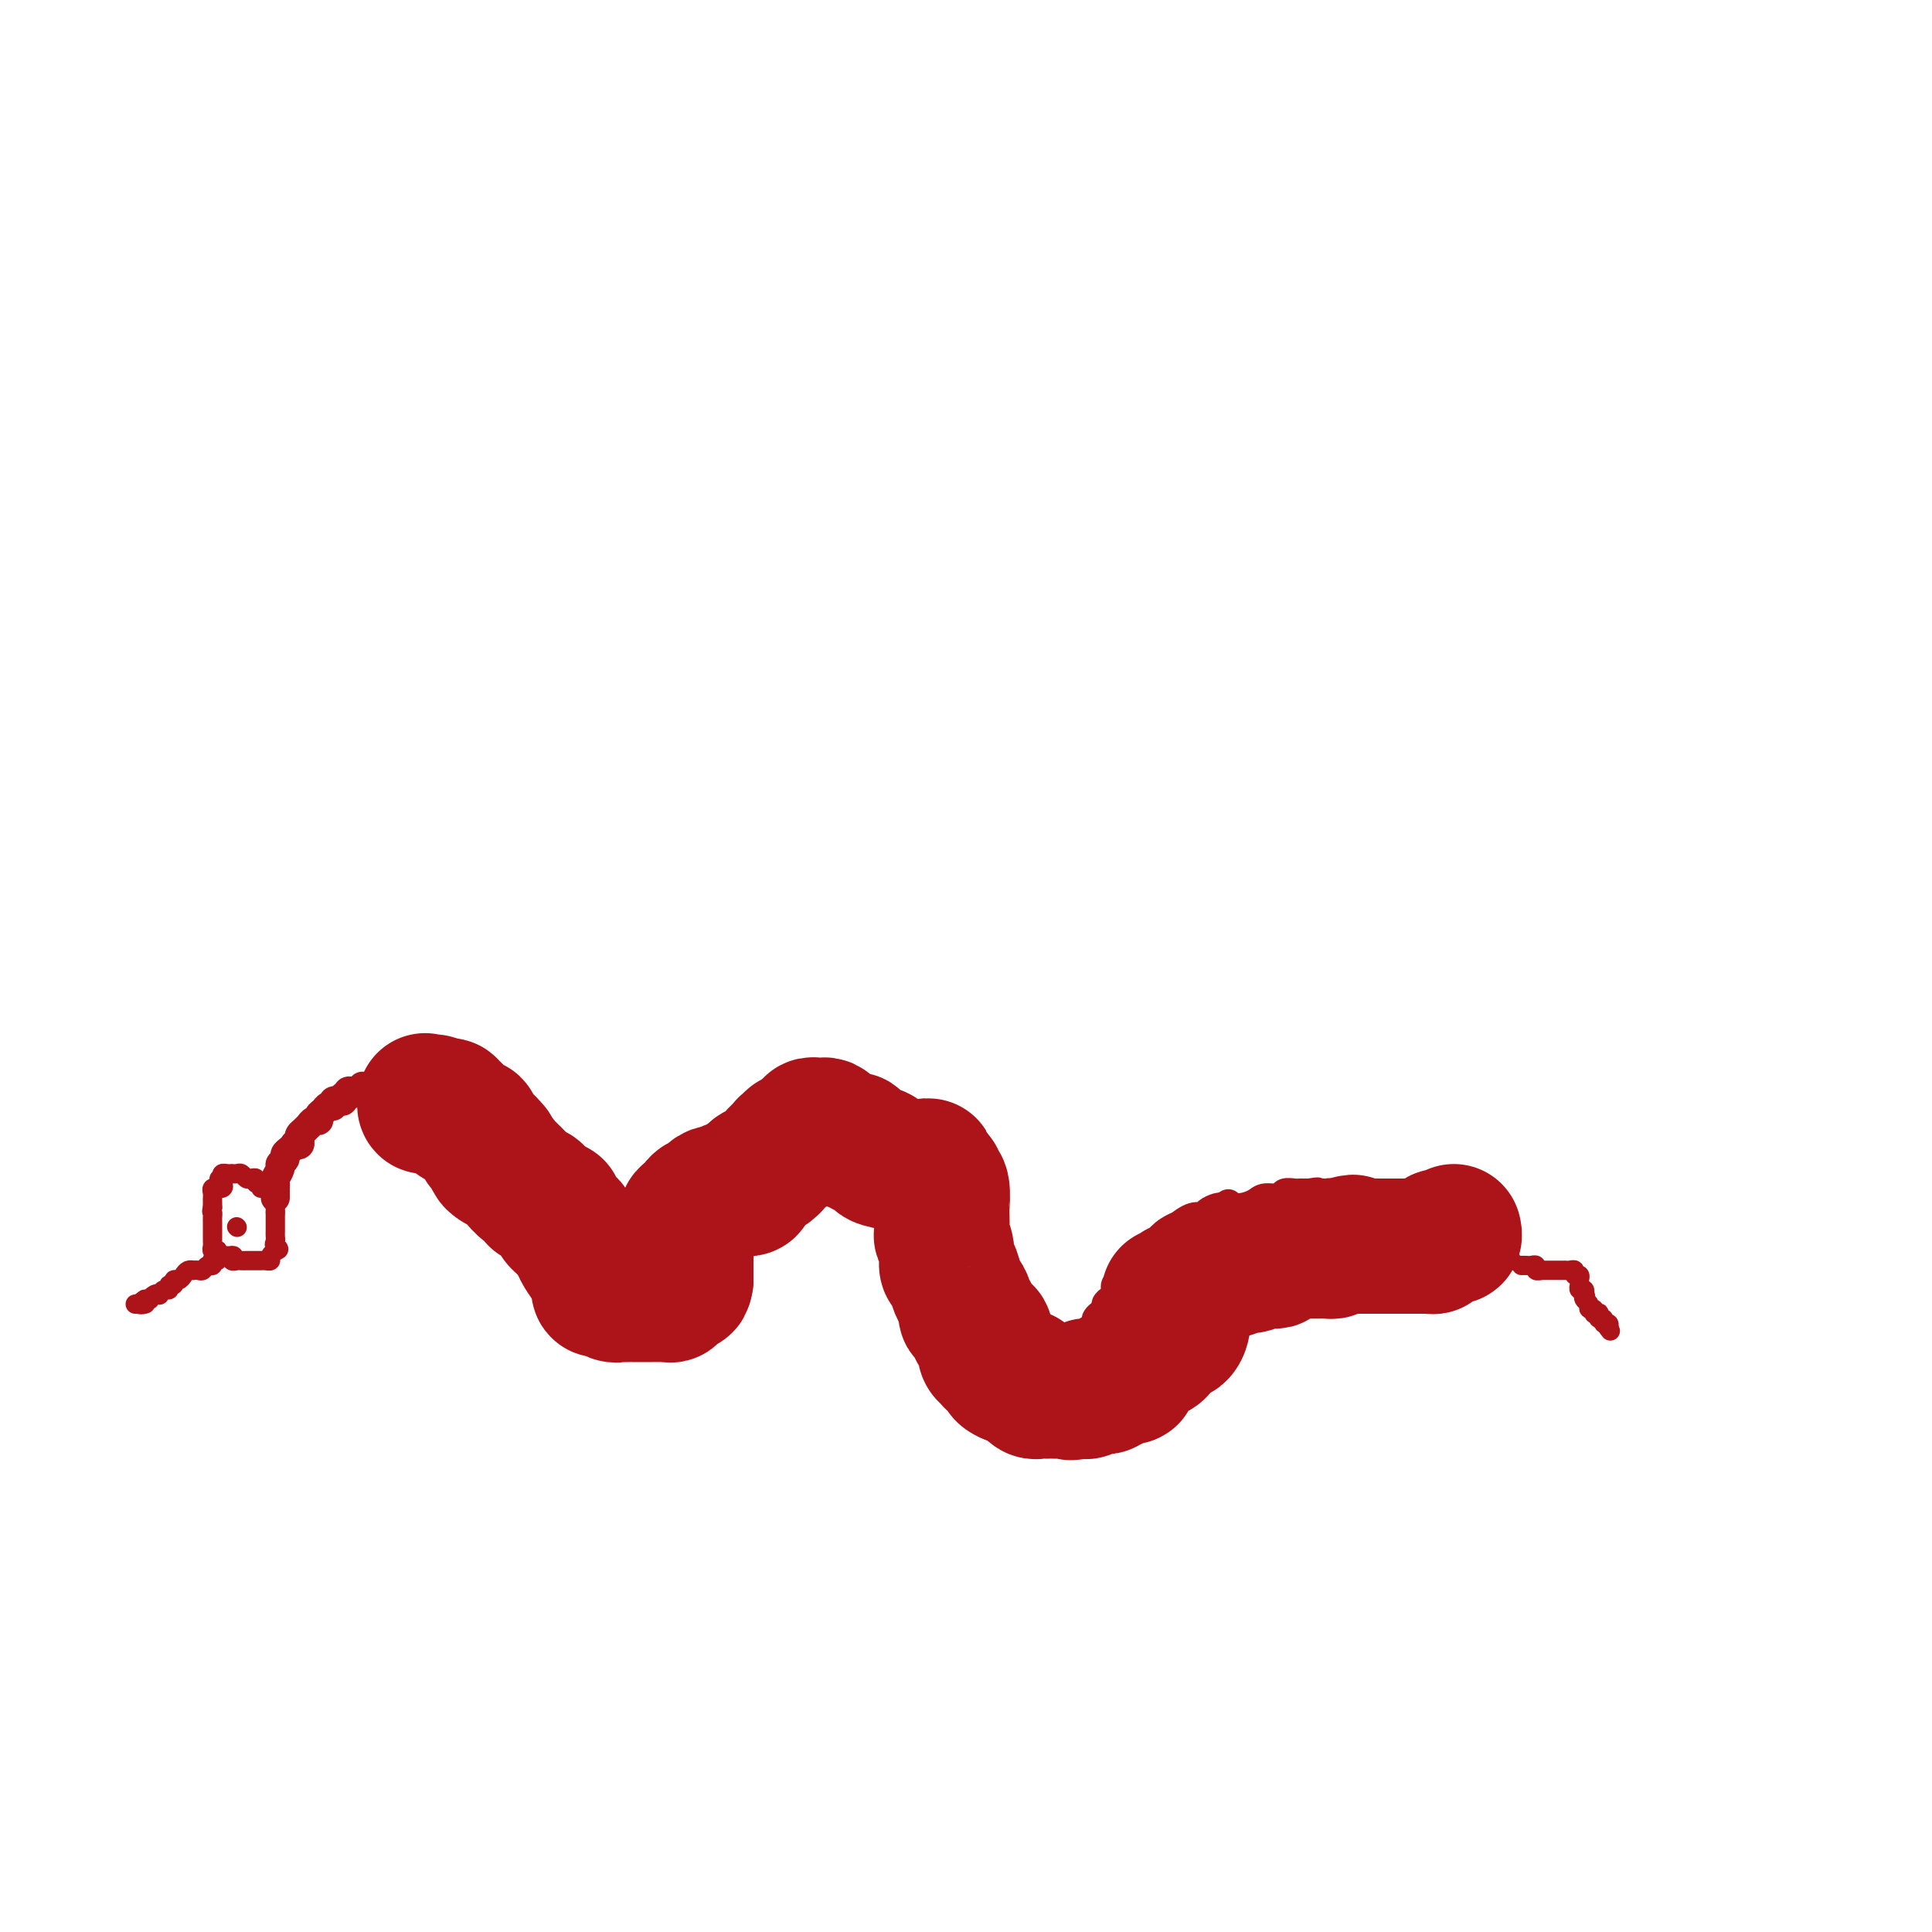 <svg viewBox='0 0 400 400' version='1.1' xmlns='http://www.w3.org/2000/svg' xmlns:xlink='http://www.w3.org/1999/xlink'><g fill='none' stroke='#AD1419' stroke-width='6' stroke-linecap='round' stroke-linejoin='round'><path d='M57,248c-0.001,-0.302 -0.001,-0.605 0,-1c0.001,-0.395 0.004,-0.883 0,-1c-0.004,-0.117 -0.016,0.137 0,0c0.016,-0.137 0.061,-0.667 0,-1c-0.061,-0.333 -0.227,-0.471 0,-1c0.227,-0.529 0.848,-1.451 1,-2c0.152,-0.549 -0.166,-0.725 0,-1c0.166,-0.275 0.814,-0.648 1,-1c0.186,-0.352 -0.090,-0.682 0,-1c0.090,-0.318 0.546,-0.624 1,-1c0.454,-0.376 0.905,-0.822 1,-1c0.095,-0.178 -0.168,-0.089 0,0c0.168,0.089 0.767,0.177 1,0c0.233,-0.177 0.100,-0.621 0,-1c-0.100,-0.379 -0.168,-0.694 0,-1c0.168,-0.306 0.571,-0.603 1,-1c0.429,-0.397 0.885,-0.894 1,-1c0.115,-0.106 -0.110,0.179 0,0c0.110,-0.179 0.554,-0.823 1,-1c0.446,-0.177 0.894,0.111 1,0c0.106,-0.111 -0.130,-0.622 0,-1c0.130,-0.378 0.626,-0.623 1,-1c0.374,-0.377 0.626,-0.884 1,-1c0.374,-0.116 0.870,0.161 1,0c0.130,-0.161 -0.106,-0.760 0,-1c0.106,-0.240 0.553,-0.120 1,0'/><path d='M70,228c1.945,-1.637 1.309,-0.229 1,0c-0.309,0.229 -0.290,-0.722 0,-1c0.290,-0.278 0.852,0.118 1,0c0.148,-0.118 -0.119,-0.750 0,-1c0.119,-0.250 0.622,-0.119 1,0c0.378,0.119 0.630,0.224 1,0c0.370,-0.224 0.859,-0.778 1,-1c0.141,-0.222 -0.065,-0.112 0,0c0.065,0.112 0.403,0.226 1,0c0.597,-0.226 1.455,-0.793 2,-1c0.545,-0.207 0.777,-0.056 1,0c0.223,0.056 0.437,0.015 1,0c0.563,-0.015 1.474,-0.004 2,0c0.526,0.004 0.666,-0.000 1,0c0.334,0.000 0.863,0.004 1,0c0.137,-0.004 -0.117,-0.016 0,0c0.117,0.016 0.606,0.060 1,0c0.394,-0.060 0.693,-0.223 1,0c0.307,0.223 0.621,0.833 1,1c0.379,0.167 0.822,-0.109 1,0c0.178,0.109 0.090,0.603 0,1c-0.090,0.397 -0.183,0.698 0,1c0.183,0.302 0.640,0.604 1,1c0.360,0.396 0.622,0.884 1,1c0.378,0.116 0.871,-0.142 1,0c0.129,0.142 -0.105,0.682 0,1c0.105,0.318 0.550,0.414 1,1c0.450,0.586 0.904,1.662 1,2c0.096,0.338 -0.166,-0.063 0,0c0.166,0.063 0.762,0.589 1,1c0.238,0.411 0.119,0.705 0,1'/><path d='M94,235c1.553,2.184 0.937,2.143 1,2c0.063,-0.143 0.805,-0.389 1,0c0.195,0.389 -0.158,1.414 0,2c0.158,0.586 0.826,0.735 1,1c0.174,0.265 -0.146,0.648 0,1c0.146,0.352 0.757,0.673 1,1c0.243,0.327 0.120,0.660 0,1c-0.120,0.340 -0.235,0.686 0,1c0.235,0.314 0.819,0.594 1,1c0.181,0.406 -0.042,0.936 0,1c0.042,0.064 0.350,-0.338 1,0c0.650,0.338 1.641,1.415 2,2c0.359,0.585 0.086,0.677 0,1c-0.086,0.323 0.015,0.879 0,1c-0.015,0.121 -0.145,-0.191 0,0c0.145,0.191 0.567,0.885 1,1c0.433,0.115 0.879,-0.351 1,0c0.121,0.351 -0.083,1.518 0,2c0.083,0.482 0.452,0.281 1,1c0.548,0.719 1.274,2.360 2,4'/><path d='M107,258c2.247,3.815 1.365,1.853 2,2c0.635,0.147 2.787,2.401 4,4c1.213,1.599 1.487,2.541 2,3c0.513,0.459 1.266,0.434 2,1c0.734,0.566 1.450,1.724 2,2c0.550,0.276 0.935,-0.330 1,0c0.065,0.330 -0.190,1.595 0,2c0.190,0.405 0.826,-0.050 1,0c0.174,0.050 -0.112,0.606 0,1c0.112,0.394 0.623,0.627 1,1c0.377,0.373 0.621,0.884 1,1c0.379,0.116 0.893,-0.165 1,0c0.107,0.165 -0.191,0.776 0,1c0.191,0.224 0.873,0.060 1,0c0.127,-0.060 -0.300,-0.016 0,0c0.300,0.016 1.327,0.004 2,0c0.673,-0.004 0.993,-0.001 1,0c0.007,0.001 -0.299,0.001 0,0c0.299,-0.001 1.203,-0.004 2,0c0.797,0.004 1.486,0.016 2,0c0.514,-0.016 0.854,-0.060 1,0c0.146,0.060 0.099,0.223 0,0c-0.099,-0.223 -0.251,-0.834 0,-1c0.251,-0.166 0.903,0.113 1,0c0.097,-0.113 -0.363,-0.617 0,-1c0.363,-0.383 1.547,-0.645 2,-1c0.453,-0.355 0.174,-0.802 0,-1c-0.174,-0.198 -0.242,-0.146 0,0c0.242,0.146 0.796,0.385 1,0c0.204,-0.385 0.058,-1.396 0,-2c-0.058,-0.604 -0.029,-0.802 0,-1'/><path d='M137,269c0.619,-1.322 0.166,-1.128 0,-1c-0.166,0.128 -0.044,0.189 0,0c0.044,-0.189 0.012,-0.630 0,-1c-0.012,-0.370 -0.003,-0.671 0,-1c0.003,-0.329 0.001,-0.685 0,-1c-0.001,-0.315 0.000,-0.587 0,-1c-0.000,-0.413 -0.001,-0.965 0,-1c0.001,-0.035 0.004,0.448 0,0c-0.004,-0.448 -0.016,-1.825 0,-3c0.016,-1.175 0.060,-2.146 0,-3c-0.060,-0.854 -0.222,-1.591 0,-2c0.222,-0.409 0.829,-0.491 1,-1c0.171,-0.509 -0.095,-1.444 0,-2c0.095,-0.556 0.549,-0.732 1,-1c0.451,-0.268 0.897,-0.628 1,-1c0.103,-0.372 -0.138,-0.755 0,-1c0.138,-0.245 0.656,-0.350 1,-1c0.344,-0.650 0.515,-1.844 1,-3c0.485,-1.156 1.284,-2.273 2,-3c0.716,-0.727 1.348,-1.063 2,-2c0.652,-0.937 1.326,-2.476 2,-3c0.674,-0.524 1.350,-0.035 2,0c0.650,0.035 1.273,-0.385 2,-1c0.727,-0.615 1.557,-1.425 2,-2c0.443,-0.575 0.497,-0.914 1,-1c0.503,-0.086 1.453,0.083 2,0c0.547,-0.083 0.691,-0.417 1,-1c0.309,-0.583 0.784,-1.414 2,-2c1.216,-0.586 3.174,-0.927 4,-1c0.826,-0.073 0.522,0.122 1,0c0.478,-0.122 1.739,-0.561 3,-1'/><path d='M168,228c3.885,-2.396 1.597,-1.386 1,-1c-0.597,0.386 0.496,0.149 1,0c0.504,-0.149 0.418,-0.209 1,0c0.582,0.209 1.832,0.686 2,1c0.168,0.314 -0.746,0.466 0,1c0.746,0.534 3.151,1.451 4,2c0.849,0.549 0.140,0.729 0,1c-0.140,0.271 0.287,0.631 1,1c0.713,0.369 1.711,0.747 2,1c0.289,0.253 -0.133,0.382 0,1c0.133,0.618 0.821,1.725 1,2c0.179,0.275 -0.149,-0.281 0,0c0.149,0.281 0.776,1.399 1,2c0.224,0.601 0.045,0.686 0,1c-0.045,0.314 0.043,0.858 0,1c-0.043,0.142 -0.218,-0.116 0,0c0.218,0.116 0.828,0.608 1,1c0.172,0.392 -0.094,0.683 0,1c0.094,0.317 0.547,0.658 1,1'/><path d='M184,244c1.100,2.169 0.351,1.092 0,1c-0.351,-0.092 -0.304,0.802 0,1c0.304,0.198 0.866,-0.302 1,0c0.134,0.302 -0.160,1.404 0,2c0.160,0.596 0.774,0.687 1,1c0.226,0.313 0.064,0.848 0,1c-0.064,0.152 -0.031,-0.077 0,0c0.031,0.077 0.060,0.462 0,1c-0.060,0.538 -0.210,1.230 0,2c0.210,0.770 0.778,1.620 1,2c0.222,0.380 0.097,0.291 0,1c-0.097,0.709 -0.166,2.214 0,3c0.166,0.786 0.566,0.851 1,1c0.434,0.149 0.900,0.383 1,1c0.100,0.617 -0.167,1.618 0,2c0.167,0.382 0.766,0.144 1,0c0.234,-0.144 0.101,-0.192 0,0c-0.101,0.192 -0.172,0.626 0,1c0.172,0.374 0.586,0.687 1,1'/><path d='M191,265c1.480,3.810 1.681,2.834 2,3c0.319,0.166 0.758,1.474 2,3c1.242,1.526 3.289,3.270 4,4c0.711,0.730 0.088,0.447 1,1c0.912,0.553 3.359,1.940 5,3c1.641,1.060 2.478,1.791 3,2c0.522,0.209 0.731,-0.103 1,0c0.269,0.103 0.598,0.620 1,1c0.402,0.380 0.878,0.623 1,1c0.122,0.377 -0.111,0.890 0,1c0.111,0.110 0.565,-0.181 1,0c0.435,0.181 0.852,0.833 1,1c0.148,0.167 0.029,-0.151 0,0c-0.029,0.151 0.034,0.773 0,1c-0.034,0.227 -0.164,0.061 0,0c0.164,-0.061 0.623,-0.015 1,0c0.377,0.015 0.674,0.000 1,0c0.326,-0.000 0.681,0.015 1,0c0.319,-0.015 0.601,-0.060 1,0c0.399,0.060 0.915,0.225 1,0c0.085,-0.225 -0.260,-0.838 0,-1c0.260,-0.162 1.126,0.128 2,0c0.874,-0.128 1.754,-0.675 2,-1c0.246,-0.325 -0.144,-0.430 0,-1c0.144,-0.570 0.822,-1.606 1,-2c0.178,-0.394 -0.144,-0.144 0,0c0.144,0.144 0.756,0.184 1,0c0.244,-0.184 0.122,-0.592 0,-1'/><path d='M224,280c1.089,-1.422 1.813,-2.476 2,-3c0.187,-0.524 -0.161,-0.518 0,-1c0.161,-0.482 0.832,-1.453 1,-2c0.168,-0.547 -0.166,-0.671 0,-1c0.166,-0.329 0.832,-0.862 1,-1c0.168,-0.138 -0.161,0.118 0,0c0.161,-0.118 0.814,-0.609 1,-1c0.186,-0.391 -0.095,-0.683 0,-1c0.095,-0.317 0.564,-0.661 1,-1c0.436,-0.339 0.838,-0.673 1,-1c0.162,-0.327 0.085,-0.648 0,-1c-0.085,-0.352 -0.176,-0.735 0,-1c0.176,-0.265 0.621,-0.413 1,-1c0.379,-0.587 0.694,-1.614 1,-2c0.306,-0.386 0.605,-0.131 1,0c0.395,0.131 0.887,0.138 1,0c0.113,-0.138 -0.152,-0.422 0,-1c0.152,-0.578 0.722,-1.451 1,-2c0.278,-0.549 0.265,-0.774 1,-1c0.735,-0.226 2.219,-0.455 3,-1c0.781,-0.545 0.860,-1.408 1,-2c0.140,-0.592 0.342,-0.914 1,-1c0.658,-0.086 1.772,0.065 2,0c0.228,-0.065 -0.430,-0.347 0,-1c0.430,-0.653 1.947,-1.678 3,-2c1.053,-0.322 1.643,0.058 2,0c0.357,-0.058 0.481,-0.554 1,-1c0.519,-0.446 1.434,-0.842 2,-1c0.566,-0.158 0.783,-0.079 1,0'/><path d='M253,250c2.606,-1.544 0.622,-0.404 0,0c-0.622,0.404 0.117,0.071 1,0c0.883,-0.071 1.909,0.121 3,0c1.091,-0.121 2.246,-0.554 3,-1c0.754,-0.446 1.105,-0.904 2,-1c0.895,-0.096 2.334,0.170 3,0c0.666,-0.170 0.560,-0.778 1,-1c0.440,-0.222 1.424,-0.060 2,0c0.576,0.060 0.742,0.016 1,0c0.258,-0.016 0.608,-0.004 1,0c0.392,0.004 0.826,0.001 1,0c0.174,-0.001 0.087,-0.001 0,0'/><path d='M271,247c2.962,-0.464 1.368,-0.125 1,0c-0.368,0.125 0.490,0.036 1,0c0.510,-0.036 0.673,-0.020 1,0c0.327,0.020 0.820,0.044 1,0c0.180,-0.044 0.048,-0.156 0,0c-0.048,0.156 -0.013,0.580 0,1c0.013,0.420 0.004,0.834 0,1c-0.004,0.166 -0.002,0.083 0,0'/></g>
<g fill='none' stroke='#AD1419' stroke-width='4' stroke-linecap='round' stroke-linejoin='round'><path d='M277,249c0.333,0.002 0.667,0.004 1,0c0.333,-0.004 0.666,-0.015 1,0c0.334,0.015 0.668,0.057 1,0c0.332,-0.057 0.663,-0.211 1,0c0.337,0.211 0.682,0.789 1,1c0.318,0.211 0.610,0.057 1,0c0.390,-0.057 0.878,-0.015 1,0c0.122,0.015 -0.121,0.004 0,0c0.121,-0.004 0.607,-0.002 1,0c0.393,0.002 0.693,0.004 1,0c0.307,-0.004 0.621,-0.015 1,0c0.379,0.015 0.822,0.057 1,0c0.178,-0.057 0.089,-0.212 0,0c-0.089,0.212 -0.179,0.793 0,1c0.179,0.207 0.625,0.042 1,0c0.375,-0.042 0.678,0.040 1,0c0.322,-0.040 0.664,-0.203 1,0c0.336,0.203 0.668,0.772 1,1c0.332,0.228 0.666,0.114 1,0'/><path d='M293,252c2.428,0.403 0.497,-0.088 0,0c-0.497,0.088 0.442,0.755 1,1c0.558,0.245 0.737,0.069 1,0c0.263,-0.069 0.609,-0.032 1,0c0.391,0.032 0.825,0.060 1,0c0.175,-0.060 0.089,-0.208 0,0c-0.089,0.208 -0.181,0.773 0,1c0.181,0.227 0.636,0.117 1,0c0.364,-0.117 0.636,-0.241 1,0c0.364,0.241 0.819,0.848 1,1c0.181,0.152 0.087,-0.151 0,0c-0.087,0.151 -0.168,0.758 0,1c0.168,0.242 0.584,0.121 1,0'/><path d='M301,256c1.460,0.636 1.109,0.226 1,0c-0.109,-0.226 0.024,-0.267 0,0c-0.024,0.267 -0.203,0.842 0,1c0.203,0.158 0.789,-0.101 1,0c0.211,0.101 0.046,0.563 0,1c-0.046,0.437 0.026,0.848 0,1c-0.026,0.152 -0.150,0.043 0,0c0.150,-0.043 0.575,-0.022 1,0'/><path d='M304,259c0.707,0.405 0.973,-0.084 1,0c0.027,0.084 -0.186,0.740 0,1c0.186,0.260 0.771,0.122 1,0c0.229,-0.122 0.102,-0.229 0,0c-0.102,0.229 -0.179,0.793 0,1c0.179,0.207 0.615,0.055 1,0c0.385,-0.055 0.719,-0.015 1,0c0.281,0.015 0.509,0.004 1,0c0.491,-0.004 1.246,-0.002 2,0'/><path d='M311,261c1.038,0.309 0.134,0.083 0,0c-0.134,-0.083 0.502,-0.022 1,0c0.498,0.022 0.856,0.006 1,0c0.144,-0.006 0.072,-0.003 0,0'/><path d='M54,246c0.120,-0.452 0.239,-0.905 0,-1c-0.239,-0.095 -0.838,0.167 -1,0c-0.162,-0.167 0.111,-0.763 0,-1c-0.111,-0.237 -0.608,-0.116 -1,0c-0.392,0.116 -0.679,0.227 -1,0c-0.321,-0.227 -0.677,-0.793 -1,-1c-0.323,-0.207 -0.612,-0.056 -1,0c-0.388,0.056 -0.875,0.018 -1,0c-0.125,-0.018 0.111,-0.015 0,0c-0.111,0.015 -0.568,0.043 -1,0c-0.432,-0.043 -0.838,-0.155 -1,0c-0.162,0.155 -0.081,0.578 0,1'/><path d='M46,244c-1.255,-0.144 -0.393,0.497 0,1c0.393,0.503 0.315,0.870 0,1c-0.315,0.130 -0.869,0.024 -1,0c-0.131,-0.024 0.161,0.035 0,0c-0.161,-0.035 -0.775,-0.163 -1,0c-0.225,0.163 -0.060,0.618 0,1c0.060,0.382 0.016,0.690 0,1c-0.016,0.310 -0.004,0.622 0,1c0.004,0.378 0.001,0.822 0,1c-0.001,0.178 -0.001,0.089 0,0'/><path d='M44,250c-0.309,1.107 -0.083,0.875 0,1c0.083,0.125 0.022,0.607 0,1c-0.022,0.393 -0.006,0.697 0,1c0.006,0.303 0.002,0.606 0,1c-0.002,0.394 -0.000,0.879 0,1c0.000,0.121 -0.001,-0.122 0,0c0.001,0.122 0.004,0.607 0,1c-0.004,0.393 -0.015,0.693 0,1c0.015,0.307 0.056,0.622 0,1c-0.056,0.378 -0.208,0.819 0,1c0.208,0.181 0.777,0.101 1,0c0.223,-0.101 0.101,-0.223 0,0c-0.101,0.223 -0.182,0.792 0,1c0.182,0.208 0.626,0.056 1,0c0.374,-0.056 0.678,-0.016 1,0c0.322,0.016 0.661,0.008 1,0'/><path d='M48,260c0.632,0.094 0.211,-0.171 0,0c-0.211,0.171 -0.211,0.778 0,1c0.211,0.222 0.635,0.060 1,0c0.365,-0.060 0.671,-0.016 1,0c0.329,0.016 0.680,0.004 1,0c0.320,-0.004 0.610,-0.001 1,0c0.390,0.001 0.879,0.001 1,0c0.121,-0.001 -0.126,-0.003 0,0c0.126,0.003 0.626,0.011 1,0c0.374,-0.011 0.622,-0.042 1,0c0.378,0.042 0.885,0.155 1,0c0.115,-0.155 -0.161,-0.580 0,-1c0.161,-0.420 0.760,-0.834 1,-1c0.240,-0.166 0.120,-0.083 0,0'/><path d='M57,259c1.392,-0.332 0.373,-0.663 0,-1c-0.373,-0.337 -0.100,-0.682 0,-1c0.100,-0.318 0.027,-0.609 0,-1c-0.027,-0.391 -0.007,-0.881 0,-1c0.007,-0.119 0.002,0.133 0,0c-0.002,-0.133 -0.001,-0.651 0,-1c0.001,-0.349 0.000,-0.528 0,-1c-0.000,-0.472 -0.000,-1.236 0,-2'/><path d='M57,251c0.000,-1.333 0.000,-0.667 0,0'/><path d='M49,254c0.000,0.000 0.100,0.100 0.1,0.1'/><path d='M45,261c-0.416,0.033 -0.833,0.065 -1,0c-0.167,-0.065 -0.086,-0.228 0,0c0.086,0.228 0.177,0.846 0,1c-0.177,0.154 -0.621,-0.155 -1,0c-0.379,0.155 -0.693,0.773 -1,1c-0.307,0.227 -0.607,0.064 -1,0c-0.393,-0.064 -0.878,-0.027 -1,0c-0.122,0.027 0.121,0.045 0,0c-0.121,-0.045 -0.606,-0.151 -1,0c-0.394,0.151 -0.698,0.561 -1,1c-0.302,0.439 -0.602,0.906 -1,1c-0.398,0.094 -0.894,-0.186 -1,0c-0.106,0.186 0.178,0.838 0,1c-0.178,0.162 -0.817,-0.167 -1,0c-0.183,0.167 0.092,0.828 0,1c-0.092,0.172 -0.550,-0.146 -1,0c-0.450,0.146 -0.890,0.757 -1,1c-0.110,0.243 0.111,0.118 0,0c-0.111,-0.118 -0.556,-0.227 -1,0c-0.444,0.227 -0.889,0.792 -1,1c-0.111,0.208 0.111,0.059 0,0c-0.111,-0.059 -0.556,-0.030 -1,0'/><path d='M30,269c-2.276,1.464 -0.466,1.124 0,1c0.466,-0.124 -0.413,-0.033 -1,0c-0.587,0.033 -0.882,0.010 -1,0c-0.118,-0.010 -0.059,-0.005 0,0'/><path d='M319,263c0.334,0.000 0.668,0.000 1,0c0.332,-0.000 0.663,-0.000 1,0c0.337,0.000 0.682,0.000 1,0c0.318,-0.000 0.611,-0.001 1,0c0.389,0.001 0.874,0.004 1,0c0.126,-0.004 -0.106,-0.016 0,0c0.106,0.016 0.550,0.060 1,0c0.450,-0.060 0.905,-0.224 1,0c0.095,0.224 -0.172,0.834 0,1c0.172,0.166 0.782,-0.114 1,0c0.218,0.114 0.044,0.623 0,1c-0.044,0.377 0.041,0.623 0,1c-0.041,0.377 -0.207,0.885 0,1c0.207,0.115 0.786,-0.161 1,0c0.214,0.161 0.061,0.760 0,1c-0.061,0.240 -0.031,0.120 0,0'/><path d='M328,268c0.482,0.724 0.186,0.035 0,0c-0.186,-0.035 -0.261,0.583 0,1c0.261,0.417 0.858,0.634 1,1c0.142,0.366 -0.172,0.882 0,1c0.172,0.118 0.830,-0.160 1,0c0.170,0.160 -0.146,0.760 0,1c0.146,0.240 0.756,0.121 1,0c0.244,-0.121 0.122,-0.243 0,0c-0.122,0.243 -0.243,0.852 0,1c0.243,0.148 0.849,-0.167 1,0c0.151,0.167 -0.152,0.814 0,1c0.152,0.186 0.758,-0.090 1,0c0.242,0.090 0.121,0.545 0,1'/><path d='M333,275c0.778,1.089 0.222,0.311 0,0c-0.222,-0.311 -0.111,-0.156 0,0'/><path d='M315,262c0.342,-0.008 0.684,-0.016 1,0c0.316,0.016 0.607,0.057 1,0c0.393,-0.057 0.889,-0.211 1,0c0.111,0.211 -0.162,0.788 0,1c0.162,0.212 0.761,0.061 1,0c0.239,-0.061 0.120,-0.030 0,0'/><path d='M286,255c-0.303,-0.002 -0.606,-0.004 -1,0c-0.394,0.004 -0.879,0.015 -1,0c-0.121,-0.015 0.122,-0.057 0,0c-0.122,0.057 -0.607,0.212 -1,0c-0.393,-0.212 -0.693,-0.793 -1,-1c-0.307,-0.207 -0.621,-0.041 -1,0c-0.379,0.041 -0.822,-0.041 -1,0c-0.178,0.041 -0.089,0.207 0,0c0.089,-0.207 0.179,-0.788 0,-1c-0.179,-0.212 -0.626,-0.057 -1,0c-0.374,0.057 -0.674,0.016 -1,0c-0.326,-0.016 -0.679,-0.008 -1,0c-0.321,0.008 -0.610,0.016 -1,0c-0.390,-0.016 -0.882,-0.056 -1,0c-0.118,0.056 0.136,0.207 0,0c-0.136,-0.207 -0.664,-0.772 -1,-1c-0.336,-0.228 -0.480,-0.117 -1,0c-0.520,0.117 -1.416,0.242 -2,0c-0.584,-0.242 -0.855,-0.849 -1,-1c-0.145,-0.151 -0.162,0.156 -1,0c-0.838,-0.156 -2.497,-0.774 -3,-1c-0.503,-0.226 0.150,-0.061 0,0c-0.150,0.061 -1.102,0.016 -2,0c-0.898,-0.016 -1.742,-0.004 -2,0c-0.258,0.004 0.069,0.001 0,0c-0.069,-0.001 -0.535,-0.001 -1,0'/><path d='M261,250c-4.045,-0.781 -1.659,-0.235 -1,0c0.659,0.235 -0.411,0.158 -1,0c-0.589,-0.158 -0.698,-0.397 -1,0c-0.302,0.397 -0.798,1.431 -1,2c-0.202,0.569 -0.109,0.675 0,1c0.109,0.325 0.236,0.871 0,1c-0.236,0.129 -0.834,-0.159 -1,0c-0.166,0.159 0.100,0.764 0,1c-0.100,0.236 -0.565,0.102 -1,0c-0.435,-0.102 -0.838,-0.172 -1,0c-0.162,0.172 -0.082,0.585 0,1c0.082,0.415 0.166,0.833 0,1c-0.166,0.167 -0.583,0.084 -1,0'/><path d='M253,257c-1.174,1.326 -0.108,1.140 0,1c0.108,-0.140 -0.741,-0.234 -1,0c-0.259,0.234 0.071,0.795 0,1c-0.071,0.205 -0.545,0.055 -1,0c-0.455,-0.055 -0.892,-0.015 -1,0c-0.108,0.015 0.112,0.004 0,0c-0.112,-0.004 -0.555,-0.001 -1,0c-0.445,0.001 -0.893,0.000 -1,0c-0.107,-0.000 0.125,-0.000 0,0c-0.125,0.000 -0.608,0.000 -1,0c-0.392,-0.000 -0.693,-0.000 -1,0c-0.307,0.000 -0.621,0.000 -1,0c-0.379,-0.000 -0.823,-0.000 -1,0c-0.177,0.000 -0.089,0.000 0,0'/><path d='M244,259c-1.348,0.532 -0.216,0.863 0,1c0.216,0.137 -0.482,0.079 -1,0c-0.518,-0.079 -0.857,-0.180 -1,0c-0.143,0.180 -0.091,0.639 0,1c0.091,0.361 0.222,0.622 0,1c-0.222,0.378 -0.795,0.871 -1,1c-0.205,0.129 -0.040,-0.106 0,0c0.040,0.106 -0.045,0.553 0,1c0.045,0.447 0.218,0.893 0,1c-0.218,0.107 -0.828,-0.125 -1,0c-0.172,0.125 0.094,0.607 0,1c-0.094,0.393 -0.547,0.696 -1,1'/><path d='M239,267c-0.972,1.477 -0.900,1.170 -1,1c-0.100,-0.170 -0.370,-0.204 -1,0c-0.630,0.204 -1.618,0.647 -2,1c-0.382,0.353 -0.158,0.616 0,1c0.158,0.384 0.248,0.887 0,1c-0.248,0.113 -0.836,-0.166 -1,0c-0.164,0.166 0.096,0.776 0,1c-0.096,0.224 -0.548,0.063 -1,0c-0.452,-0.063 -0.906,-0.027 -1,0c-0.094,0.027 0.171,0.045 0,0c-0.171,-0.045 -0.778,-0.153 -1,0c-0.222,0.153 -0.060,0.565 0,1c0.060,0.435 0.017,0.891 0,1c-0.017,0.109 -0.009,-0.129 0,0c0.009,0.129 0.017,0.627 0,1c-0.017,0.373 -0.060,0.622 0,1c0.060,0.378 0.222,0.885 0,1c-0.222,0.115 -0.829,-0.161 -1,0c-0.171,0.161 0.094,0.760 0,1c-0.094,0.240 -0.547,0.120 -1,0'/><path d='M229,278c-0.244,1.111 0.145,0.890 0,1c-0.145,0.110 -0.823,0.552 -1,1c-0.177,0.448 0.149,0.904 0,1c-0.149,0.096 -0.771,-0.166 -1,0c-0.229,0.166 -0.065,0.762 0,1c0.065,0.238 0.033,0.119 0,0'/><path d='M245,261c-0.470,0.316 -0.939,0.631 -1,1c-0.061,0.369 0.287,0.790 0,1c-0.287,0.210 -1.207,0.207 -2,1c-0.793,0.793 -1.458,2.383 -2,3c-0.542,0.617 -0.961,0.263 -2,1c-1.039,0.737 -2.698,2.565 -4,4c-1.302,1.435 -2.247,2.478 -3,3c-0.753,0.522 -1.315,0.522 -2,1c-0.685,0.478 -1.493,1.434 -2,2c-0.507,0.566 -0.714,0.743 -1,1c-0.286,0.257 -0.651,0.593 -1,1c-0.349,0.407 -0.681,0.883 -1,1c-0.319,0.117 -0.624,-0.126 -1,0c-0.376,0.126 -0.822,0.621 -1,1c-0.178,0.379 -0.089,0.641 0,1c0.089,0.359 0.179,0.814 0,1c-0.179,0.186 -0.626,0.102 -1,0c-0.374,-0.102 -0.674,-0.224 -1,0c-0.326,0.224 -0.679,0.792 -1,1c-0.321,0.208 -0.612,0.056 -1,0c-0.388,-0.056 -0.874,-0.015 -1,0c-0.126,0.015 0.107,0.004 0,0c-0.107,-0.004 -0.553,-0.002 -1,0'/><path d='M216,285c-4.648,3.729 -1.766,1.052 -1,0c0.766,-1.052 -0.582,-0.478 -1,0c-0.418,0.478 0.095,0.860 0,1c-0.095,0.140 -0.799,0.037 -1,0c-0.201,-0.037 0.101,-0.010 0,0c-0.101,0.010 -0.605,0.003 -1,0c-0.395,-0.003 -0.679,-0.001 -1,0c-0.321,0.001 -0.677,0.000 -1,0c-0.323,-0.000 -0.612,-0.000 -1,0c-0.388,0.000 -0.875,0.000 -1,0c-0.125,-0.000 0.111,-0.000 0,0c-0.111,0.000 -0.568,0.000 -1,0c-0.432,-0.000 -0.838,-0.000 -1,0c-0.162,0.000 -0.081,0.000 0,0'/></g>
<g fill='none' stroke='#AD1419' stroke-width='28' stroke-linecap='round' stroke-linejoin='round'><path d='M245,271c0.002,0.430 0.004,0.859 0,1c-0.004,0.141 -0.015,-0.008 0,0c0.015,0.008 0.055,0.173 0,1c-0.055,0.827 -0.205,2.317 -1,3c-0.795,0.683 -2.237,0.561 -3,1c-0.763,0.439 -0.849,1.441 -1,2c-0.151,0.559 -0.369,0.675 -1,1c-0.631,0.325 -1.676,0.860 -2,1c-0.324,0.140 0.072,-0.117 0,0c-0.072,0.117 -0.611,0.606 -1,1c-0.389,0.394 -0.629,0.694 -1,1c-0.371,0.306 -0.874,0.618 -1,1c-0.126,0.382 0.124,0.833 0,1c-0.124,0.167 -0.621,0.049 -1,0c-0.379,-0.049 -0.640,-0.028 -1,0c-0.360,0.028 -0.817,0.064 -1,0c-0.183,-0.064 -0.090,-0.227 0,0c0.090,0.227 0.179,0.846 0,1c-0.179,0.154 -0.626,-0.155 -1,0c-0.374,0.155 -0.673,0.774 -1,1c-0.327,0.226 -0.680,0.060 -1,0c-0.320,-0.060 -0.607,-0.012 -1,0c-0.393,0.012 -0.893,-0.011 -1,0c-0.107,0.011 0.178,0.055 0,0c-0.178,-0.055 -0.821,-0.211 -1,0c-0.179,0.211 0.106,0.788 0,1c-0.106,0.212 -0.602,0.061 -1,0c-0.398,-0.061 -0.699,-0.030 -1,0'/><path d='M223,288c-1.941,0.619 -1.294,0.166 -1,0c0.294,-0.166 0.233,-0.044 0,0c-0.233,0.044 -0.640,0.012 -1,0c-0.360,-0.012 -0.674,-0.003 -1,0c-0.326,0.003 -0.665,0.001 -1,0c-0.335,-0.001 -0.667,0.001 -1,0c-0.333,-0.001 -0.668,-0.004 -1,0c-0.332,0.004 -0.662,0.016 -1,0c-0.338,-0.016 -0.683,-0.060 -1,0c-0.317,0.060 -0.606,0.222 -1,0c-0.394,-0.222 -0.894,-0.830 -1,-1c-0.106,-0.170 0.183,0.098 0,0c-0.183,-0.098 -0.837,-0.562 -1,-1c-0.163,-0.438 0.163,-0.849 0,-1c-0.163,-0.151 -0.817,-0.040 -1,0c-0.183,0.040 0.105,0.011 0,0c-0.105,-0.011 -0.601,-0.003 -1,0c-0.399,0.003 -0.699,0.002 -1,0'/><path d='M209,285c-2.283,-0.870 -0.990,-1.545 -1,-2c-0.010,-0.455 -1.322,-0.690 -2,-1c-0.678,-0.310 -0.720,-0.695 -1,-1c-0.280,-0.305 -0.797,-0.530 -1,-1c-0.203,-0.470 -0.092,-1.187 0,-2c0.092,-0.813 0.164,-1.723 0,-2c-0.164,-0.277 -0.565,0.079 -1,0c-0.435,-0.079 -0.905,-0.594 -1,-1c-0.095,-0.406 0.186,-0.703 0,-1c-0.186,-0.297 -0.837,-0.594 -1,-1c-0.163,-0.406 0.164,-0.923 0,-1c-0.164,-0.077 -0.817,0.284 -1,0c-0.183,-0.284 0.105,-1.212 0,-2c-0.105,-0.788 -0.601,-1.435 -1,-2c-0.399,-0.565 -0.699,-1.049 -1,-2c-0.301,-0.951 -0.602,-2.370 -1,-3c-0.398,-0.630 -0.891,-0.471 -1,-1c-0.109,-0.529 0.167,-1.746 0,-3c-0.167,-1.254 -0.776,-2.547 -1,-3c-0.224,-0.453 -0.064,-0.068 0,-1c0.064,-0.932 0.032,-3.182 0,-4c-0.032,-0.818 -0.064,-0.205 0,-1c0.064,-0.795 0.223,-2.996 0,-4c-0.223,-1.004 -0.829,-0.809 -1,-1c-0.171,-0.191 0.094,-0.769 0,-1c-0.094,-0.231 -0.547,-0.116 -1,0'/><path d='M193,244c-1.196,-4.571 -0.686,-1.998 -1,-1c-0.314,0.998 -1.450,0.422 -2,0c-0.550,-0.422 -0.512,-0.690 -1,-1c-0.488,-0.310 -1.503,-0.661 -3,-1c-1.497,-0.339 -3.477,-0.664 -4,-1c-0.523,-0.336 0.411,-0.683 0,-1c-0.411,-0.317 -2.168,-0.606 -3,-1c-0.832,-0.394 -0.738,-0.894 -1,-1c-0.262,-0.106 -0.878,0.183 -1,0c-0.122,-0.183 0.252,-0.836 0,-1c-0.252,-0.164 -1.128,0.163 -2,0c-0.872,-0.163 -1.739,-0.814 -2,-1c-0.261,-0.186 0.085,0.094 0,0c-0.085,-0.094 -0.601,-0.562 -1,-1c-0.399,-0.438 -0.682,-0.846 -1,-1c-0.318,-0.154 -0.673,-0.055 -1,0c-0.327,0.055 -0.626,0.067 -1,0c-0.374,-0.067 -0.821,-0.211 -1,0c-0.179,0.211 -0.089,0.779 0,1c0.089,0.221 0.178,0.097 0,0c-0.178,-0.097 -0.622,-0.166 -1,0c-0.378,0.166 -0.689,0.566 -1,1c-0.311,0.434 -0.622,0.901 -1,1c-0.378,0.099 -0.823,-0.169 -1,0c-0.177,0.169 -0.086,0.776 0,1c0.086,0.224 0.167,0.064 0,0c-0.167,-0.064 -0.584,-0.032 -1,0'/><path d='M163,237c-1.189,0.776 -0.161,0.716 0,1c0.161,0.284 -0.544,0.912 -1,1c-0.456,0.088 -0.661,-0.365 -1,0c-0.339,0.365 -0.810,1.547 -1,2c-0.190,0.453 -0.097,0.177 0,0c0.097,-0.177 0.199,-0.253 0,0c-0.199,0.253 -0.698,0.837 -1,1c-0.302,0.163 -0.406,-0.096 -1,0c-0.594,0.096 -1.676,0.547 -2,1c-0.324,0.453 0.110,0.910 0,1c-0.110,0.090 -0.766,-0.186 -1,0c-0.234,0.186 -0.048,0.834 0,1c0.048,0.166 -0.042,-0.152 0,0c0.042,0.152 0.218,0.773 0,1c-0.218,0.227 -0.828,0.061 -1,0c-0.172,-0.061 0.094,-0.017 0,0c-0.094,0.017 -0.547,0.009 -1,0'/><path d='M153,246c-2.041,1.323 -2.143,0.129 -2,0c0.143,-0.129 0.532,0.807 0,1c-0.532,0.193 -1.984,-0.355 -3,0c-1.016,0.355 -1.595,1.615 -2,2c-0.405,0.385 -0.634,-0.104 -1,0c-0.366,0.104 -0.869,0.801 -1,1c-0.131,0.199 0.108,-0.102 0,0c-0.108,0.102 -0.565,0.606 -1,1c-0.435,0.394 -0.849,0.678 -1,1c-0.151,0.322 -0.041,0.682 0,1c0.041,0.318 0.011,0.596 0,1c-0.011,0.404 -0.003,0.935 0,1c0.003,0.065 0.001,-0.337 0,0c-0.001,0.337 -0.000,1.414 0,2c0.000,0.586 0.000,0.682 0,1c-0.000,0.318 -0.000,0.858 0,1c0.000,0.142 0.000,-0.116 0,0c-0.000,0.116 -0.000,0.605 0,1c0.000,0.395 0.000,0.697 0,1c-0.000,0.303 -0.000,0.606 0,1c0.000,0.394 0.000,0.879 0,1c-0.000,0.121 -0.000,-0.121 0,0c0.000,0.121 0.000,0.606 0,1c-0.000,0.394 -0.000,0.697 0,1'/><path d='M142,265c-0.316,2.123 -0.606,0.429 -1,0c-0.394,-0.429 -0.893,0.407 -1,1c-0.107,0.593 0.177,0.944 0,1c-0.177,0.056 -0.816,-0.181 -1,0c-0.184,0.181 0.088,0.781 0,1c-0.088,0.219 -0.534,0.059 -1,0c-0.466,-0.059 -0.950,-0.016 -1,0c-0.050,0.016 0.333,0.004 0,0c-0.333,-0.004 -1.383,-0.001 -2,0c-0.617,0.001 -0.800,0.000 -1,0c-0.200,-0.000 -0.417,-0.000 -1,0c-0.583,0.000 -1.531,0.001 -2,0c-0.469,-0.001 -0.458,-0.004 -1,0c-0.542,0.004 -1.638,0.016 -2,0c-0.362,-0.016 0.008,-0.061 0,0c-0.008,0.061 -0.394,0.227 -1,0c-0.606,-0.227 -1.431,-0.847 -2,-1c-0.569,-0.153 -0.884,0.162 -1,0c-0.116,-0.162 -0.035,-0.801 0,-1c0.035,-0.199 0.025,0.040 0,0c-0.025,-0.040 -0.066,-0.360 0,-1c0.066,-0.640 0.238,-1.600 0,-2c-0.238,-0.400 -0.885,-0.239 -1,0c-0.115,0.239 0.304,0.556 0,0c-0.304,-0.556 -1.329,-1.984 -2,-3c-0.671,-1.016 -0.988,-1.620 -1,-2c-0.012,-0.380 0.282,-0.537 0,-1c-0.282,-0.463 -1.141,-1.231 -2,-2'/><path d='M118,255c-0.978,-2.050 0.078,-1.176 0,-1c-0.078,0.176 -1.288,-0.345 -2,-1c-0.712,-0.655 -0.926,-1.443 -1,-2c-0.074,-0.557 -0.009,-0.884 0,-1c0.009,-0.116 -0.039,-0.021 0,0c0.039,0.021 0.164,-0.032 0,0c-0.164,0.032 -0.617,0.149 -1,0c-0.383,-0.149 -0.697,-0.564 -1,-1c-0.303,-0.436 -0.596,-0.894 -1,-1c-0.404,-0.106 -0.920,0.140 -1,0c-0.080,-0.140 0.277,-0.667 0,-1c-0.277,-0.333 -1.189,-0.471 -2,-1c-0.811,-0.529 -1.523,-1.448 -2,-2c-0.477,-0.552 -0.720,-0.736 -1,-1c-0.280,-0.264 -0.597,-0.610 -1,-1c-0.403,-0.390 -0.891,-0.826 -1,-1c-0.109,-0.174 0.163,-0.085 0,0c-0.163,0.085 -0.761,0.167 -1,0c-0.239,-0.167 -0.120,-0.584 0,-1'/><path d='M103,240c-2.548,-2.334 -1.419,-0.667 -1,0c0.419,0.667 0.127,0.336 0,0c-0.127,-0.336 -0.091,-0.678 0,-1c0.091,-0.322 0.235,-0.625 0,-1c-0.235,-0.375 -0.850,-0.821 -1,-1c-0.150,-0.179 0.166,-0.089 0,0c-0.166,0.089 -0.814,0.178 -1,0c-0.186,-0.178 0.090,-0.622 0,-1c-0.090,-0.378 -0.546,-0.690 -1,-1c-0.454,-0.310 -0.905,-0.618 -1,-1c-0.095,-0.382 0.168,-0.838 0,-1c-0.168,-0.162 -0.766,-0.028 -1,0c-0.234,0.028 -0.105,-0.048 0,0c0.105,0.048 0.187,0.219 0,0c-0.187,-0.219 -0.643,-0.828 -1,-1c-0.357,-0.172 -0.617,0.094 -1,0c-0.383,-0.094 -0.890,-0.547 -1,-1c-0.110,-0.453 0.178,-0.906 0,-1c-0.178,-0.094 -0.821,0.171 -1,0c-0.179,-0.171 0.106,-0.777 0,-1c-0.106,-0.223 -0.602,-0.064 -1,0c-0.398,0.064 -0.699,0.032 -1,0'/><path d='M91,229c-2.038,-1.697 -1.135,-0.441 -1,0c0.135,0.441 -0.500,0.066 -1,0c-0.500,-0.066 -0.866,0.178 -1,0c-0.134,-0.178 -0.036,-0.779 0,-1c0.036,-0.221 0.010,-0.063 0,0c-0.010,0.063 -0.005,0.032 0,0'/><path d='M242,268c0.311,-0.030 0.622,-0.059 1,0c0.378,0.059 0.822,0.208 1,0c0.178,-0.208 0.089,-0.772 0,-1c-0.089,-0.228 -0.179,-0.122 0,0c0.179,0.122 0.628,0.258 1,0c0.372,-0.258 0.667,-0.910 1,-1c0.333,-0.090 0.704,0.382 1,0c0.296,-0.382 0.516,-1.618 1,-2c0.484,-0.382 1.232,0.090 2,0c0.768,-0.090 1.558,-0.741 2,-1c0.442,-0.259 0.538,-0.126 1,0c0.462,0.126 1.289,0.244 2,0c0.711,-0.244 1.305,-0.850 2,-1c0.695,-0.150 1.492,0.156 2,0c0.508,-0.156 0.727,-0.774 1,-1c0.273,-0.226 0.599,-0.059 1,0c0.401,0.059 0.876,0.012 1,0c0.124,-0.012 -0.103,0.012 0,0c0.103,-0.012 0.535,-0.060 1,0c0.465,0.060 0.964,0.226 1,0c0.036,-0.226 -0.390,-0.845 0,-1c0.390,-0.155 1.596,0.155 2,0c0.404,-0.155 0.005,-0.773 0,-1c-0.005,-0.227 0.384,-0.061 1,0c0.616,0.061 1.460,0.016 2,0c0.540,-0.016 0.774,-0.005 1,0c0.226,0.005 0.442,0.002 1,0c0.558,-0.002 1.459,-0.003 2,0c0.541,0.003 0.722,0.011 1,0c0.278,-0.011 0.652,-0.041 1,0c0.348,0.041 0.671,0.155 1,0c0.329,-0.155 0.665,-0.577 1,-1'/><path d='M277,258c5.598,-1.547 2.091,-0.415 1,0c-1.091,0.415 0.232,0.111 1,0c0.768,-0.111 0.979,-0.030 1,0c0.021,0.030 -0.149,0.008 0,0c0.149,-0.008 0.617,-0.002 1,0c0.383,0.002 0.680,0.001 1,0c0.320,-0.001 0.663,-0.000 1,0c0.337,0.000 0.669,0.000 1,0c0.331,-0.000 0.662,-0.000 1,0c0.338,0.000 0.682,0.000 1,0c0.318,-0.000 0.610,-0.000 1,0c0.390,0.000 0.878,0.000 1,0c0.122,-0.000 -0.122,-0.000 0,0c0.122,0.000 0.611,0.000 1,0c0.389,-0.000 0.678,-0.000 1,0c0.322,0.000 0.678,0.000 1,0c0.322,-0.000 0.611,-0.000 1,0c0.389,0.000 0.877,0.000 1,0c0.123,-0.000 -0.121,-0.000 0,0c0.121,0.000 0.606,0.000 1,0c0.394,-0.000 0.697,-0.000 1,0'/><path d='M295,258c2.963,0.044 1.371,0.155 1,0c-0.371,-0.155 0.479,-0.577 1,-1c0.521,-0.423 0.714,-0.848 1,-1c0.286,-0.152 0.664,-0.030 1,0c0.336,0.030 0.629,-0.030 1,0c0.371,0.030 0.820,0.152 1,0c0.180,-0.152 0.090,-0.576 0,-1'/></g>
</svg>